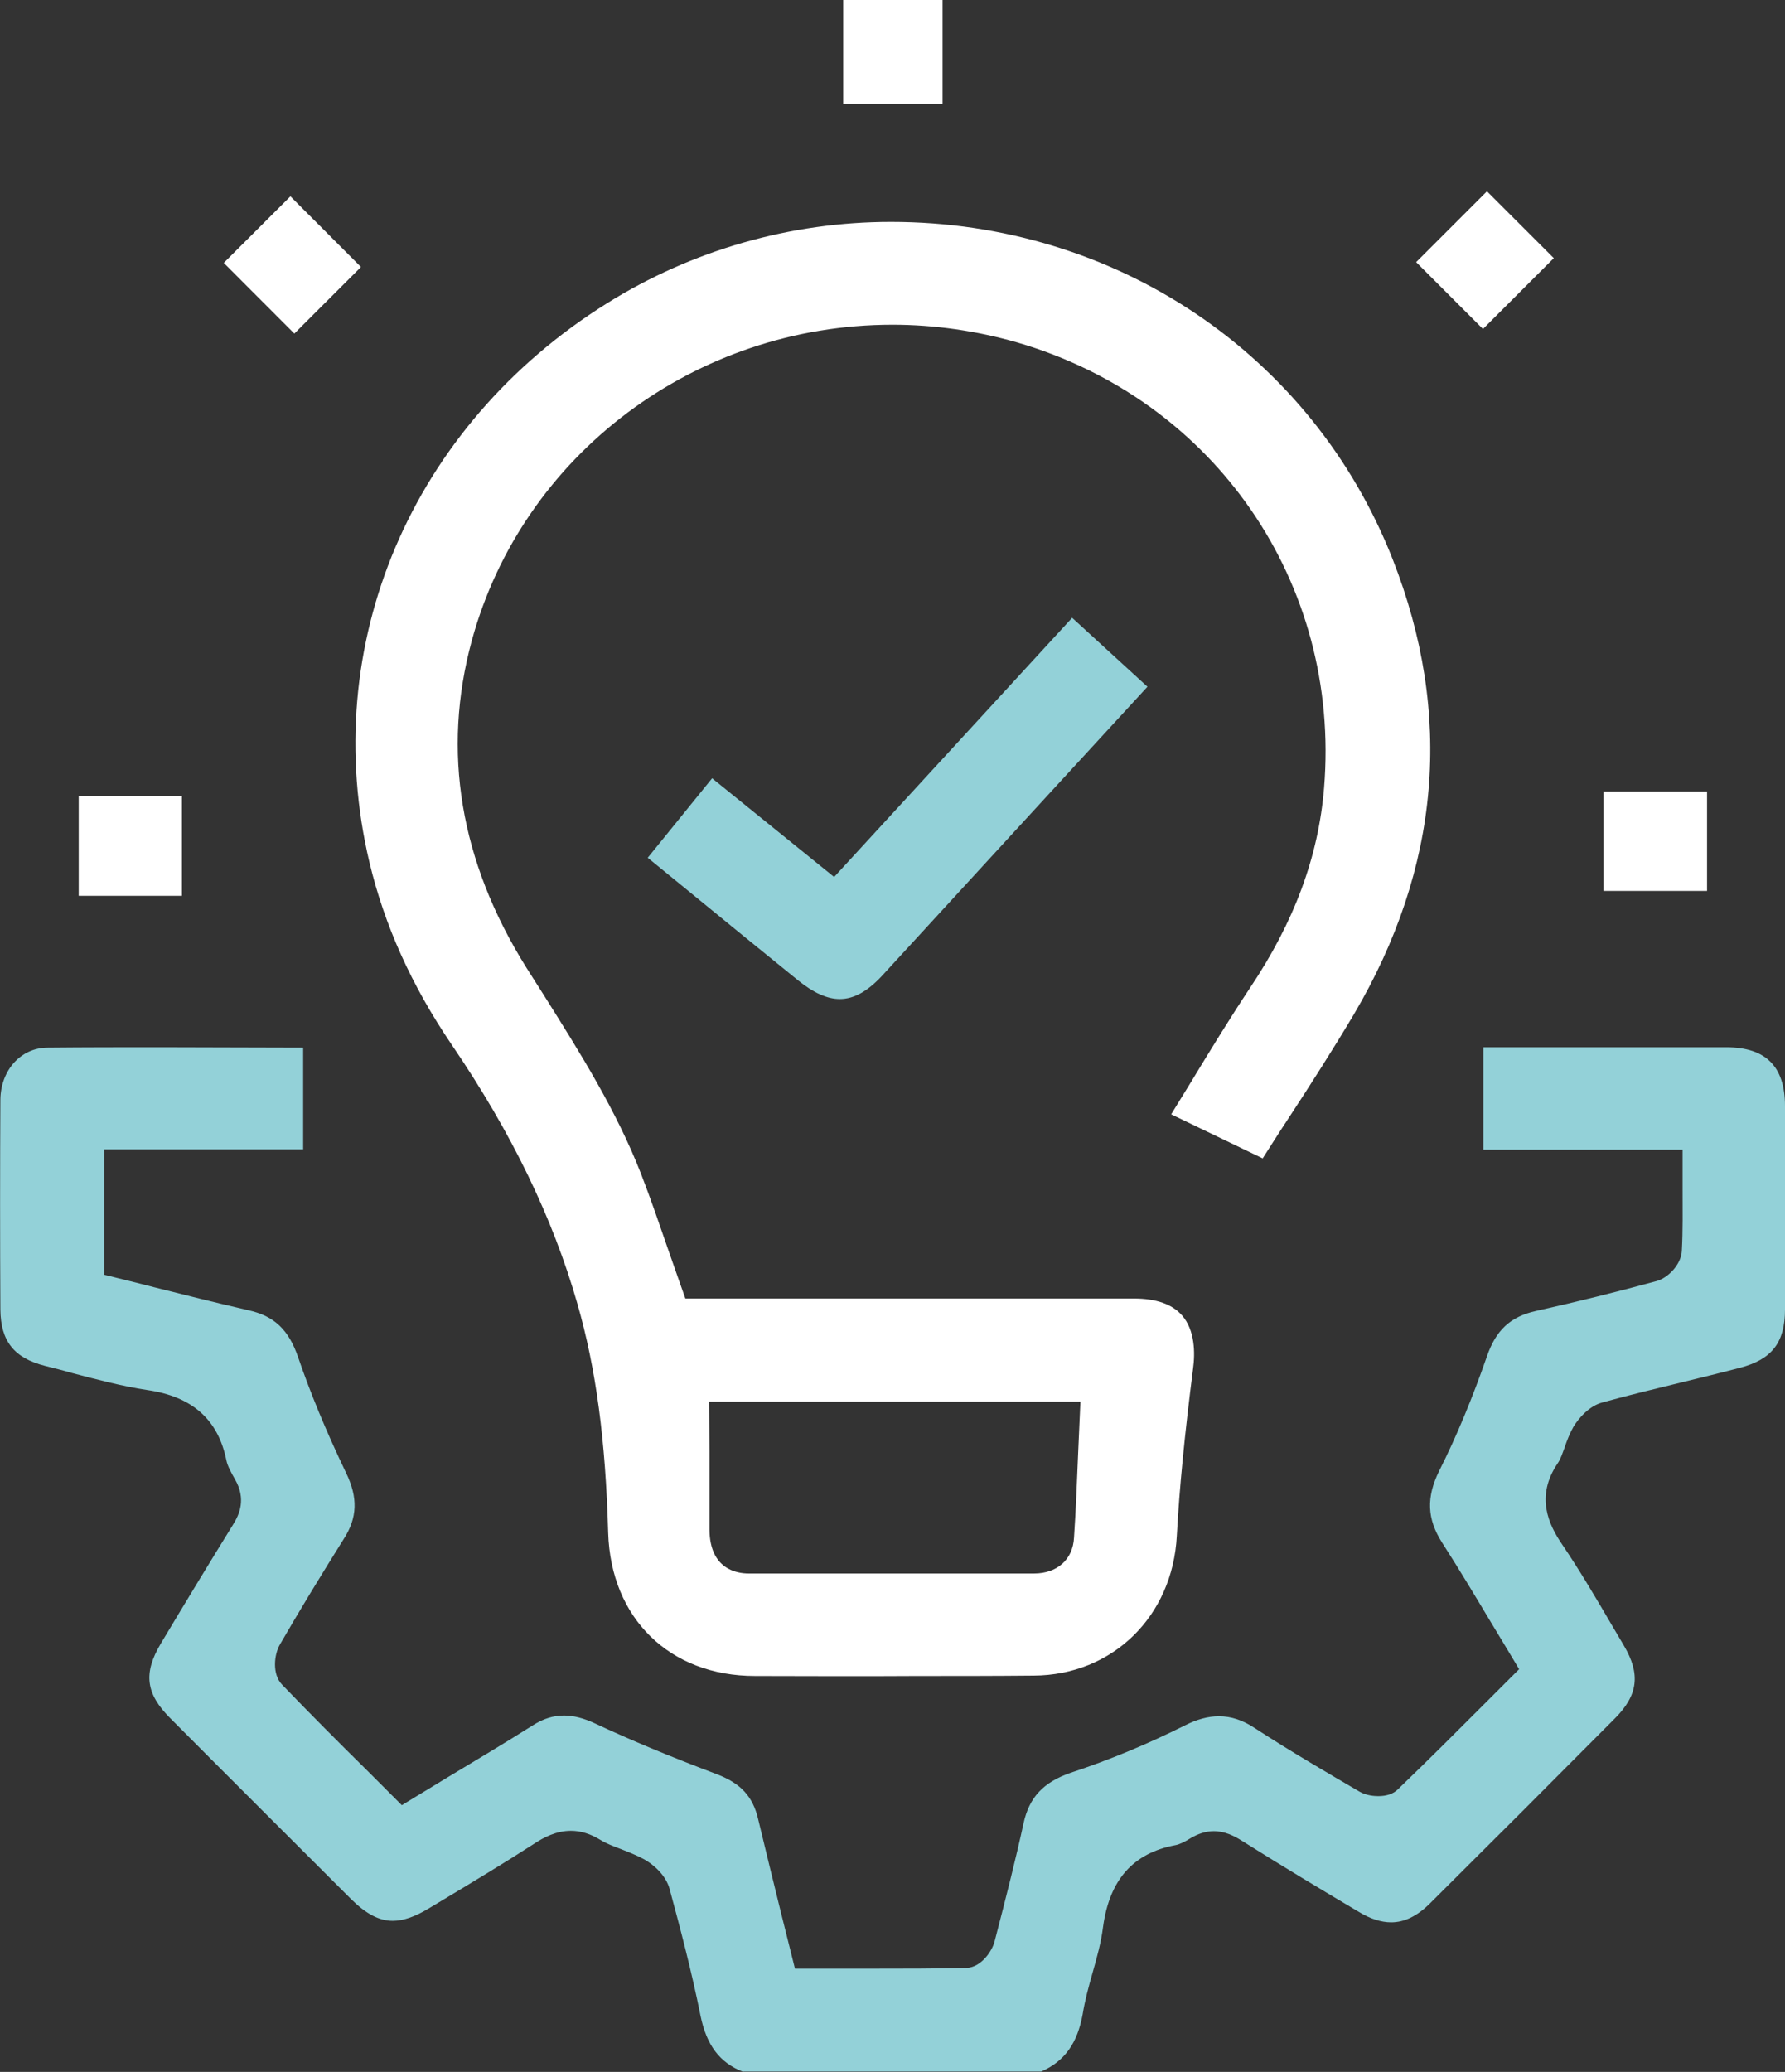 <?xml version="1.0" encoding="utf-8"?>
<!-- Generator: Adobe Illustrator 25.2.1, SVG Export Plug-In . SVG Version: 6.00 Build 0)  -->
<svg version="1.1" id="Layer_1" xmlns="http://www.w3.org/2000/svg" xmlns:xlink="http://www.w3.org/1999/xlink" x="0px" y="0px"
	 viewBox="0 0 47.4 55" style="enable-background:new 0 0 47.4 55;" xml:space="preserve">
<rect x="0" y="0" width="47.4" height="55" fill="#333333" stroke="none"/>
<style type="text/css">
	.st0{fill:#93D1D8;}
	.st1{fill:#FFFFFF;}
</style>
<g>
	<g>
		<path class="st0" d="M19.74,55c-0.63-0.24-0.98-0.71-1.14-1.5c-0.23-1.15-0.53-2.29-0.82-3.36c-0.1-0.36-0.42-0.64-0.67-0.78
			c-0.2-0.11-0.41-0.19-0.61-0.27c-0.21-0.08-0.4-0.15-0.56-0.25c-0.26-0.16-0.52-0.24-0.78-0.24c-0.39,0-0.73,0.18-0.97,0.34
			c-0.79,0.51-1.62,1.01-2.42,1.49l-0.4,0.24c-0.35,0.21-0.66,0.32-0.94,0.32c-0.36,0-0.7-0.18-1.09-0.56
			c-1.61-1.61-3.22-3.21-4.82-4.82c-0.65-0.65-0.72-1.19-0.25-1.98c0.64-1.07,1.27-2.11,1.92-3.16c0.17-0.27,0.35-0.68,0.05-1.2
			c-0.09-0.16-0.2-0.35-0.23-0.51c-0.22-1.08-0.91-1.69-2.1-1.86c-0.66-0.1-1.34-0.28-1.99-0.45c-0.24-0.07-0.48-0.13-0.72-0.19
			c-0.83-0.21-1.18-0.66-1.19-1.49C0,32.9,0,31.04,0.01,29.19c0.01-0.78,0.54-1.37,1.24-1.38c1.03-0.01,2.05-0.01,3.08-0.01
			l3.72,0.01v2.7H2.77v3.33c0,0,1.02,0.25,1.36,0.34c0.8,0.2,1.63,0.41,2.46,0.6c0.69,0.15,1.08,0.52,1.33,1.26
			c0.32,0.93,0.72,1.91,1.27,3.06c0.32,0.66,0.3,1.19-0.06,1.75c-0.62,0.99-1.18,1.91-1.7,2.81c-0.15,0.26-0.21,0.78,0.06,1.06
			c0.75,0.78,1.53,1.56,2.29,2.31l0.89,0.89l1.25-0.76c0.75-0.45,1.5-0.9,2.23-1.36c0.28-0.18,0.55-0.26,0.83-0.26
			c0.25,0,0.52,0.07,0.82,0.21c0.94,0.44,1.97,0.87,3.24,1.35c0.63,0.24,0.95,0.59,1.09,1.18c0.2,0.84,0.41,1.68,0.62,2.54
			l0.36,1.44l2.06,0c0.83,0,1.66,0,2.49-0.02c0.4-0.01,0.69-0.46,0.75-0.7c0.32-1.23,0.57-2.22,0.77-3.14
			c0.15-0.69,0.53-1.09,1.25-1.34c1.03-0.34,2.04-0.76,3.02-1.25c0.33-0.17,0.63-0.25,0.92-0.25c0.32,0,0.63,0.1,0.96,0.32
			c0.97,0.63,1.95,1.2,2.77,1.68c0.19,0.11,0.41,0.12,0.5,0.12c0.22,0,0.4-0.06,0.52-0.18c0.79-0.76,1.57-1.54,2.36-2.33l0.86-0.86
			c0,0-0.55-0.92-0.74-1.23c-0.42-0.7-0.85-1.42-1.3-2.12c-0.41-0.64-0.43-1.21-0.08-1.92c0.46-0.91,0.88-1.93,1.26-3.02
			c0.24-0.71,0.63-1.07,1.31-1.22c1.08-0.24,2.16-0.51,3.19-0.79c0.31-0.08,0.66-0.44,0.68-0.8c0.03-0.55,0.02-1.08,0.02-1.65
			l0-1.04h-5.29V27.8l4.08,0c0.79,0,1.58,0,2.37,0c1.05,0,1.56,0.51,1.56,1.56c0,1.8,0,3.6,0,5.4c0,0.88-0.35,1.33-1.2,1.55
			c-0.49,0.13-0.99,0.25-1.48,0.37c-0.73,0.18-1.45,0.35-2.17,0.55c-0.34,0.09-0.62,0.4-0.77,0.65c-0.1,0.18-0.17,0.36-0.23,0.54
			c-0.06,0.16-0.11,0.32-0.19,0.43c-0.59,0.88-0.24,1.62,0.13,2.16c0.46,0.68,0.89,1.41,1.3,2.11l0.33,0.56
			c0.45,0.76,0.38,1.32-0.24,1.94c-1.63,1.64-3.26,3.27-4.9,4.9c-0.34,0.34-0.68,0.51-1.04,0.51c-0.26,0-0.55-0.09-0.86-0.28
			c-0.93-0.55-2.03-1.21-3.11-1.89c-0.19-0.12-0.44-0.25-0.74-0.25c-0.21,0-0.42,0.07-0.62,0.19c-0.16,0.1-0.29,0.16-0.39,0.18
			c-1.13,0.21-1.76,0.92-1.93,2.18c-0.05,0.4-0.16,0.8-0.28,1.22c-0.1,0.35-0.2,0.72-0.26,1.09c-0.14,0.77-0.48,1.25-1.1,1.52H19.74
			z"/>
	</g>
	<g>
		<path class="st1" d="M20.05,44.49c-2.27,0-3.83-1.53-3.9-3.8c-0.07-2.47-0.32-4.35-0.82-6.09c-0.65-2.26-1.73-4.51-3.33-6.86
			c-1.08-1.59-1.79-3.18-2.19-4.85c-1.37-5.77,1.11-11.59,6.31-14.84c2.26-1.41,4.87-2.16,7.54-2.16c5.96,0,11.18,3.51,13.32,8.95
			c1.62,4.12,1.27,8.19-1.03,12.09c-0.56,0.94-1.14,1.85-1.77,2.81c-0.22,0.33-0.43,0.67-0.65,1.01l-2.43-1.17
			c0.16-0.26,0.32-0.52,0.48-0.78c0.54-0.89,1.06-1.74,1.61-2.57c1.18-1.76,1.82-3.49,1.97-5.31c0.45-5.44-2.9-10.3-8.15-11.83
			c-1.08-0.31-2.2-0.47-3.31-0.47c-5.23,0-9.82,3.44-11.17,8.38c-0.8,2.94-0.32,5.86,1.45,8.69l0.47,0.74
			c0.95,1.51,1.93,3.07,2.58,4.75c0.26,0.67,0.49,1.35,0.73,2.04c0.11,0.32,0.44,1.25,0.44,1.25l11.91,0c0.59,0,1.02,0.15,1.28,0.45
			c0.34,0.39,0.35,0.99,0.29,1.42c-0.22,1.73-0.36,3.14-0.43,4.43c-0.11,2.14-1.71,3.7-3.8,3.71c-1.04,0.01-2.08,0.01-3.12,0.01
			C23.44,44.5,20.05,44.49,20.05,44.49z M18.84,38.53c0,0.71,0,1.4,0,2.08c0.01,1.05,0.73,1.16,1.04,1.16h7.58
			c0.61,0,1.03-0.37,1.06-0.95c0.05-0.75,0.08-1.5,0.11-2.25l0.06-1.36h-9.86L18.84,38.53z"/>
	</g>
	<g>
		<path class="st0" d="M22.3,26.52c-0.33,0-0.69-0.16-1.1-0.49c-0.99-0.8-1.98-1.61-2.97-2.42l-1.03-0.84l1.71-2.11l3.24,2.62
			l6.32-6.88l2,1.83l-2.62,2.85c-1.46,1.59-2.91,3.17-4.37,4.76C23.06,26.31,22.68,26.52,22.3,26.52z"/>
	</g>
	<g>
		
			<rect x="38.11" y="5.65" transform="matrix(0.707 -0.707 0.707 0.707 6.667 29.908)" class="st1" width="2.66" height="2.51"/>
	</g>
	<g>
		
			<rect x="6.51" y="5.71" transform="matrix(0.708 -0.707 0.707 0.708 -2.704 7.539)" class="st1" width="2.5" height="2.65"/>
	</g>
	<g>
		<rect x="22.39" class="st1" width="2.64" height="2.76"/>
	</g>
	<g>
		<rect x="42.58" y="21.01" class="st1" width="2.75" height="2.64"/>
	</g>
	<g>
		<rect x="2.09" y="21.14" class="st1" width="2.74" height="2.64"/>
	</g>
</g>
</svg>
